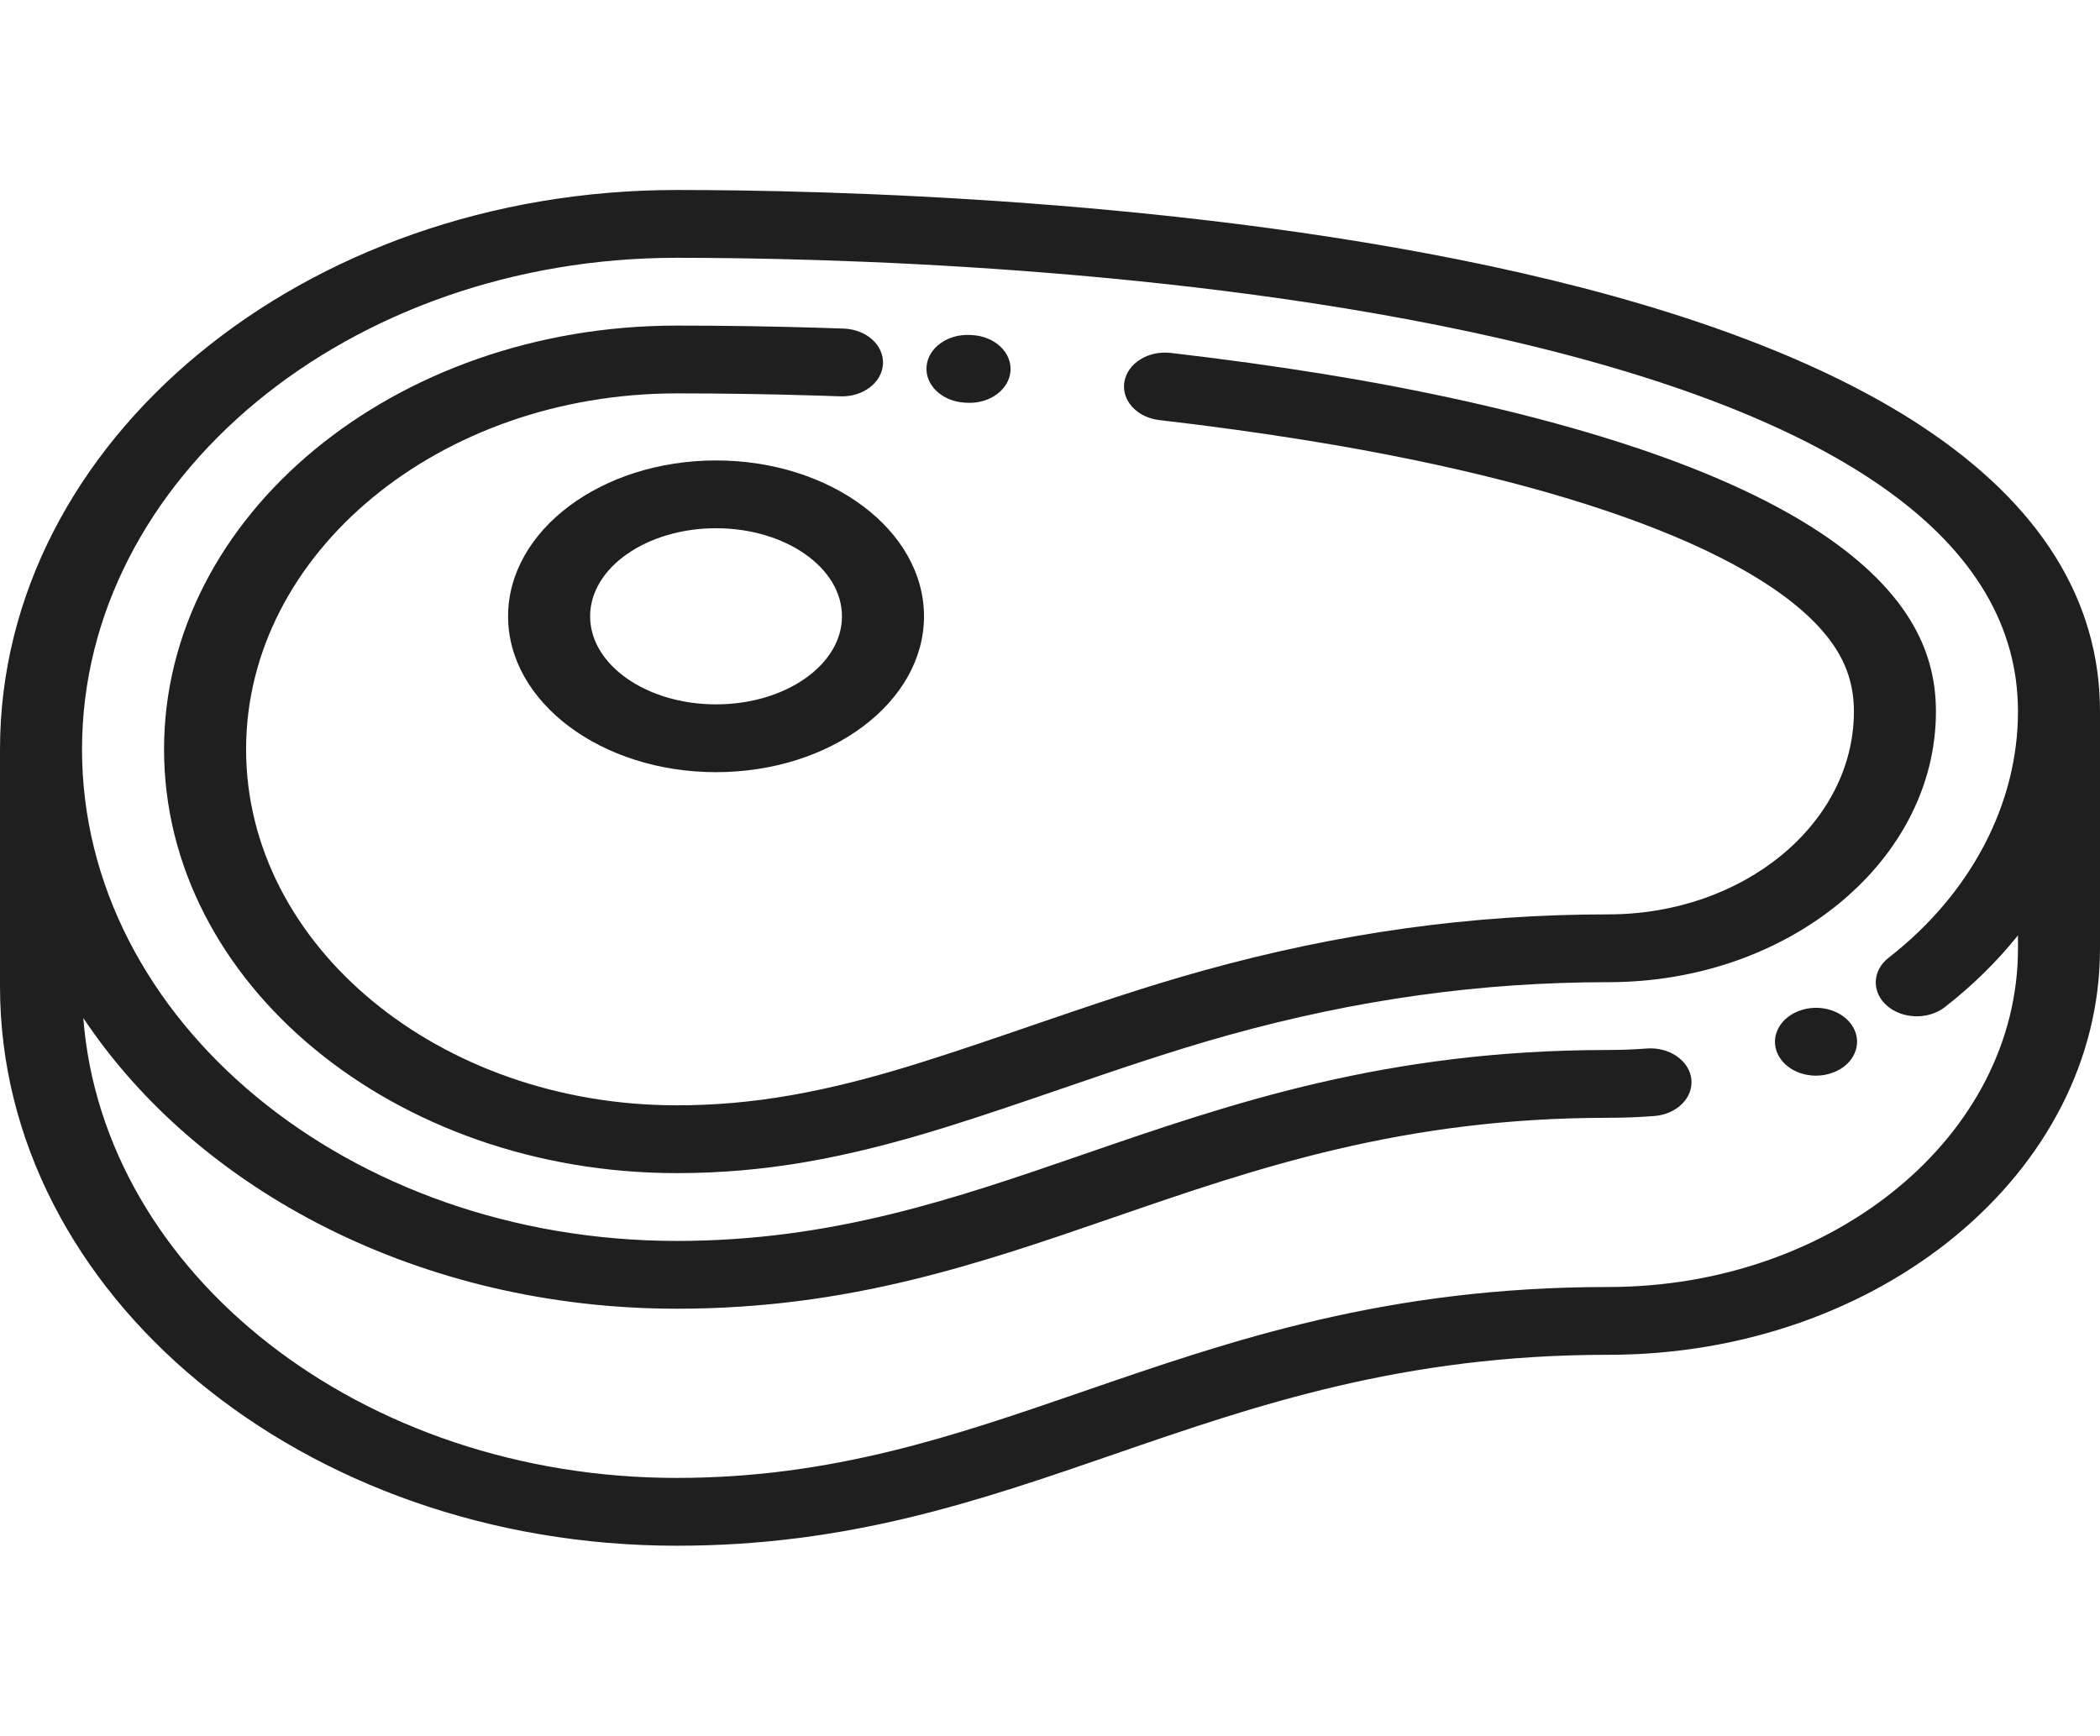 <?xml version="1.0" encoding="UTF-8"?> <svg xmlns="http://www.w3.org/2000/svg" width="150" height="124" viewBox="0 0 150 124" fill="none"> <path d="M137.246 30.44C130.406 25.934 120.752 22.244 108.552 19.474C85.088 14.148 58.627 13.573 48.34 13.573C21.685 13.573 0 31.5 0 53.534V70.466C0 92.501 21.685 110.427 48.34 110.427C60.631 110.427 69.862 107.244 79.634 103.874C89.74 100.39 100.19 96.786 114.887 96.786C134.249 96.786 150 83.765 150 67.76V50.829C150 42.875 145.709 36.016 137.246 30.44ZM134.779 71.843C135.888 72.817 137.742 72.863 138.921 71.946C140.907 70.4 142.655 68.677 144.141 66.821V67.76C144.141 81.094 131.018 91.943 114.887 91.943C99.017 91.943 88.017 95.736 77.379 99.404C68.163 102.582 59.458 105.583 48.34 105.583C25.834 105.583 7.363 91.039 5.95 72.724C14.176 85.093 30.093 93.495 48.34 93.495C60.631 93.495 69.862 90.312 79.634 86.943C89.74 83.458 100.19 79.855 114.887 79.855C115.979 79.855 117.082 79.812 118.166 79.728C119.777 79.603 120.961 78.423 120.81 77.091C120.659 75.759 119.229 74.781 117.62 74.906C116.717 74.975 115.798 75.011 114.887 75.011C99.017 75.011 88.017 78.804 77.379 82.472C68.163 85.65 59.458 88.652 48.34 88.652C24.916 88.652 5.859 72.898 5.859 53.535C5.859 34.171 24.916 18.417 48.34 18.417C58.39 18.417 84.223 18.975 107 24.146C131.645 29.74 144.141 38.718 144.141 50.829C144.141 57.439 140.774 63.851 134.904 68.419C133.726 69.336 133.67 70.869 134.779 71.843Z" fill="#1F1F1F"></path> <path d="M132.37 73.389C131.681 72.179 129.935 71.659 128.472 72.229C128.451 72.237 128.423 72.248 128.402 72.257C126.955 72.855 126.369 74.31 127.092 75.506C127.605 76.355 128.64 76.845 129.715 76.845C130.149 76.845 130.59 76.765 131.005 76.596C132.442 76.017 133.053 74.588 132.37 73.389Z" fill="#1F1F1F"></path> <path d="M69.489 23.943L69.338 23.933C67.722 23.829 66.313 24.821 66.184 26.155C66.056 27.488 67.259 28.655 68.872 28.762L69.021 28.771C69.101 28.777 69.18 28.779 69.258 28.779C70.77 28.779 72.052 27.818 72.175 26.55C72.304 25.217 71.102 24.05 69.489 23.943Z" fill="#1F1F1F"></path> <path d="M136.452 44.304C133.546 39.556 127.08 35.453 117.234 32.109C109.266 29.403 100.553 27.694 94.647 26.736C91.107 26.162 87.397 25.65 83.621 25.213C82.019 25.026 80.538 25.951 80.313 27.276C80.089 28.601 81.207 29.825 82.809 30.01C86.48 30.434 90.083 30.932 93.519 31.489C113.643 34.752 127.386 40.22 131.224 46.49C132.03 47.808 132.422 49.227 132.422 50.828C132.422 58.821 124.556 65.323 114.887 65.323C105.112 65.323 95.619 66.644 85.866 69.361C81.665 70.531 77.586 71.931 73.642 73.284C71.033 74.179 68.336 75.105 65.658 75.943C58.901 78.06 53.721 78.964 48.34 78.964C31.378 78.964 17.578 67.556 17.578 53.534C17.578 39.512 31.378 28.104 48.34 28.104C51.649 28.104 55.009 28.156 58.325 28.258C58.887 28.275 59.451 28.294 60.014 28.314C61.63 28.375 62.999 27.338 63.07 26.002C63.142 24.665 61.889 23.534 60.273 23.475C59.696 23.454 59.118 23.435 58.542 23.417C55.154 23.313 51.722 23.26 48.34 23.26C28.147 23.26 11.718 36.841 11.718 53.534C11.718 70.227 28.146 83.808 48.34 83.808C54.473 83.808 60.273 82.81 67.734 80.473C70.497 79.607 73.237 78.667 75.888 77.757C79.741 76.436 83.726 75.068 87.737 73.951C96.877 71.405 105.758 70.167 114.887 70.167C127.787 70.167 138.281 61.492 138.281 50.829C138.281 48.45 137.683 46.316 136.452 44.304Z" fill="#1F1F1F"></path> <path d="M51.146 32.894C42.956 32.894 36.292 37.889 36.292 44.029C36.292 50.169 42.956 55.164 51.146 55.164C59.336 55.164 66 50.169 66 44.029C66 37.889 59.336 32.894 51.146 32.894ZM51.146 50.32C46.186 50.32 42.151 47.498 42.151 44.029C42.151 40.56 46.186 37.737 51.146 37.737C56.106 37.737 60.14 40.56 60.14 44.029C60.14 47.498 56.106 50.32 51.146 50.32Z" fill="#1F1F1F"></path> </svg> 
